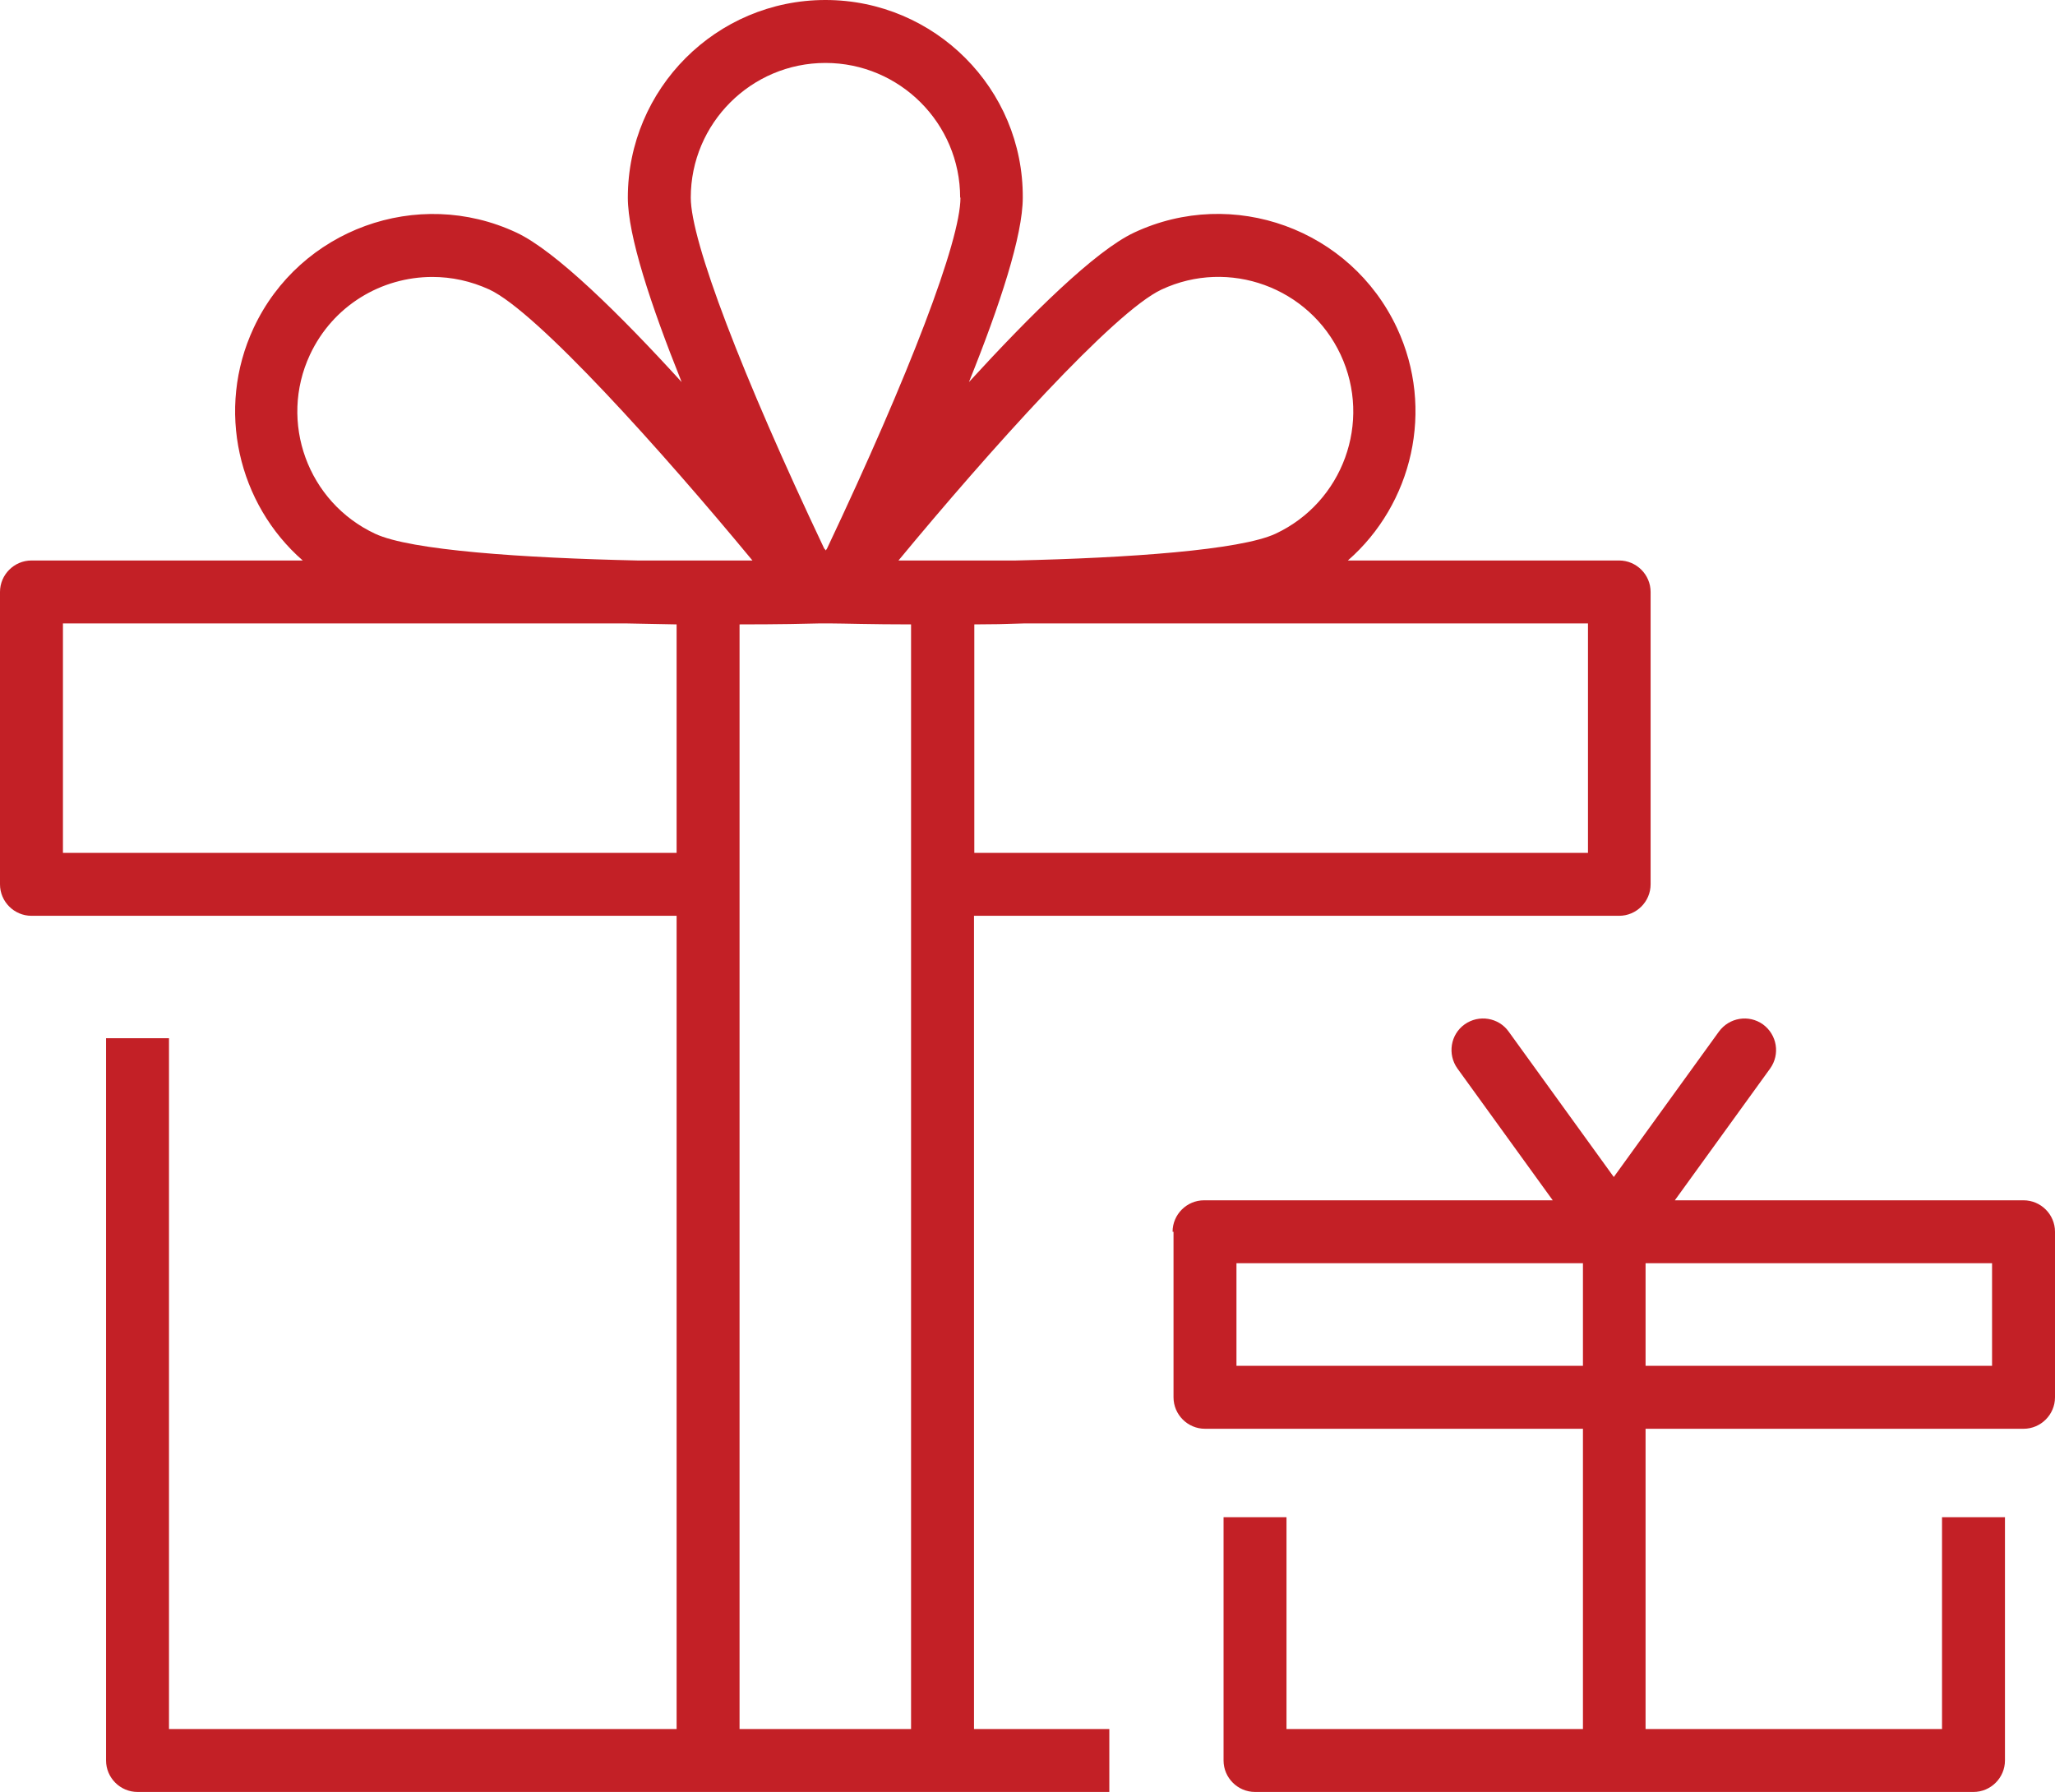 <?xml version="1.0" encoding="UTF-8"?>
<svg xmlns="http://www.w3.org/2000/svg" version="1.1" viewBox="0 0 65.3 56.94">
  <defs>
    <style>
      .cls-1 {
        fill: #c32026;
      }
    </style>
  </defs>
  <!-- Generator: Adobe Illustrator 28.6.0, SVG Export Plug-In . SVG Version: 1.2.0 Build 709)  -->
  <g>
    <g id="Calque_2">
      <g>
        <path class="cls-1" d="M3.37,55.94c0,.55.45,1,1,1h30.88s0-2,0-2h-4.3v-25.84h20.5c.55,0,1-.45,1-1v-9.29c0-.55-.45-1-1-1h-8.62c2.05-1.79,2.77-4.8,1.56-7.39-1.47-3.14-5.21-4.5-8.35-3.03-1.24.58-3.29,2.61-5.25,4.75.99-2.46,1.71-4.66,1.71-5.86C32.52,2.82,29.7,0,26.23,0s-6.28,2.82-6.28,6.28c0,1.2.72,3.39,1.71,5.86-1.96-2.15-4.01-4.17-5.25-4.75-3.14-1.47-6.89-.1-8.35,3.03-1.21,2.59-.49,5.6,1.56,7.39H1c-.55,0-1,.45-1,1v9.29c0,.55.45,1,1,1h20.5v25.84H5.37v-21.95s-2,0-2,0v22.95ZM2,19.81h17.93c.54.01,1.06.02,1.57.03v7.26H2v-7.29ZM23.91,17.81h-3.65c-3.62-.08-7.21-.32-8.34-.85-2.14-1-3.07-3.55-2.07-5.69.73-1.56,2.27-2.47,3.89-2.47.61,0,1.22.13,1.81.4,1.52.71,5.49,5.14,8.36,8.61ZM30.52,6.28c0,1.37-1.62,5.61-4.24,11.15-.01.02-.03.04-.04.06-.01-.02-.03-.04-.05-.06-2.62-5.53-4.24-9.77-4.24-11.15,0-2.36,1.92-4.28,4.28-4.28s4.28,1.92,4.28,4.28ZM32.27,17.81h-3.72c2.87-3.47,6.84-7.9,8.36-8.61,2.14-1,4.69-.07,5.69,2.07,1,2.14.07,4.69-2.07,5.69-1.12.52-4.67.77-8.26.85ZM30.96,27.1v-7.26c.51,0,1.03-.01,1.57-.03h17.93v7.29h-19.5ZM28.96,54.94h-5.46V19.84c1.25,0,2.18-.02,2.51-.03h.43c.33,0,1.26.03,2.51.03v35.1Z"/>
        <path class="cls-1" d="M37.29,39.14v5.26c0,.55.45,1,1,1h12.01v9.54h-9.42v-6.73s-2,0-2,0v7.73c0,.55.45,1,1,1h22.83c.55,0,1-.45,1-1v-7.73s-2,0-2,0v6.73h-9.42v-9.54h12.01c.55,0,1-.45,1-1v-5.26c0-.55-.45-1-1-1h-11.08s3.03-4.19,3.03-4.19c.32-.45.22-1.07-.23-1.4-.45-.32-1.07-.22-1.4.23l-3.34,4.62-3.34-4.62c-.32-.45-.95-.55-1.4-.23-.45.32-.55.95-.23,1.4l3.03,4.19h-11.08c-.55,0-1,.45-1,1ZM52.29,43.4v-3.26h11.01v3.26h-11.01ZM39.29,40.14h11.01v3.26h-11.01v-3.26Z"/>
      </g>
    </g>
  </g>
</svg>